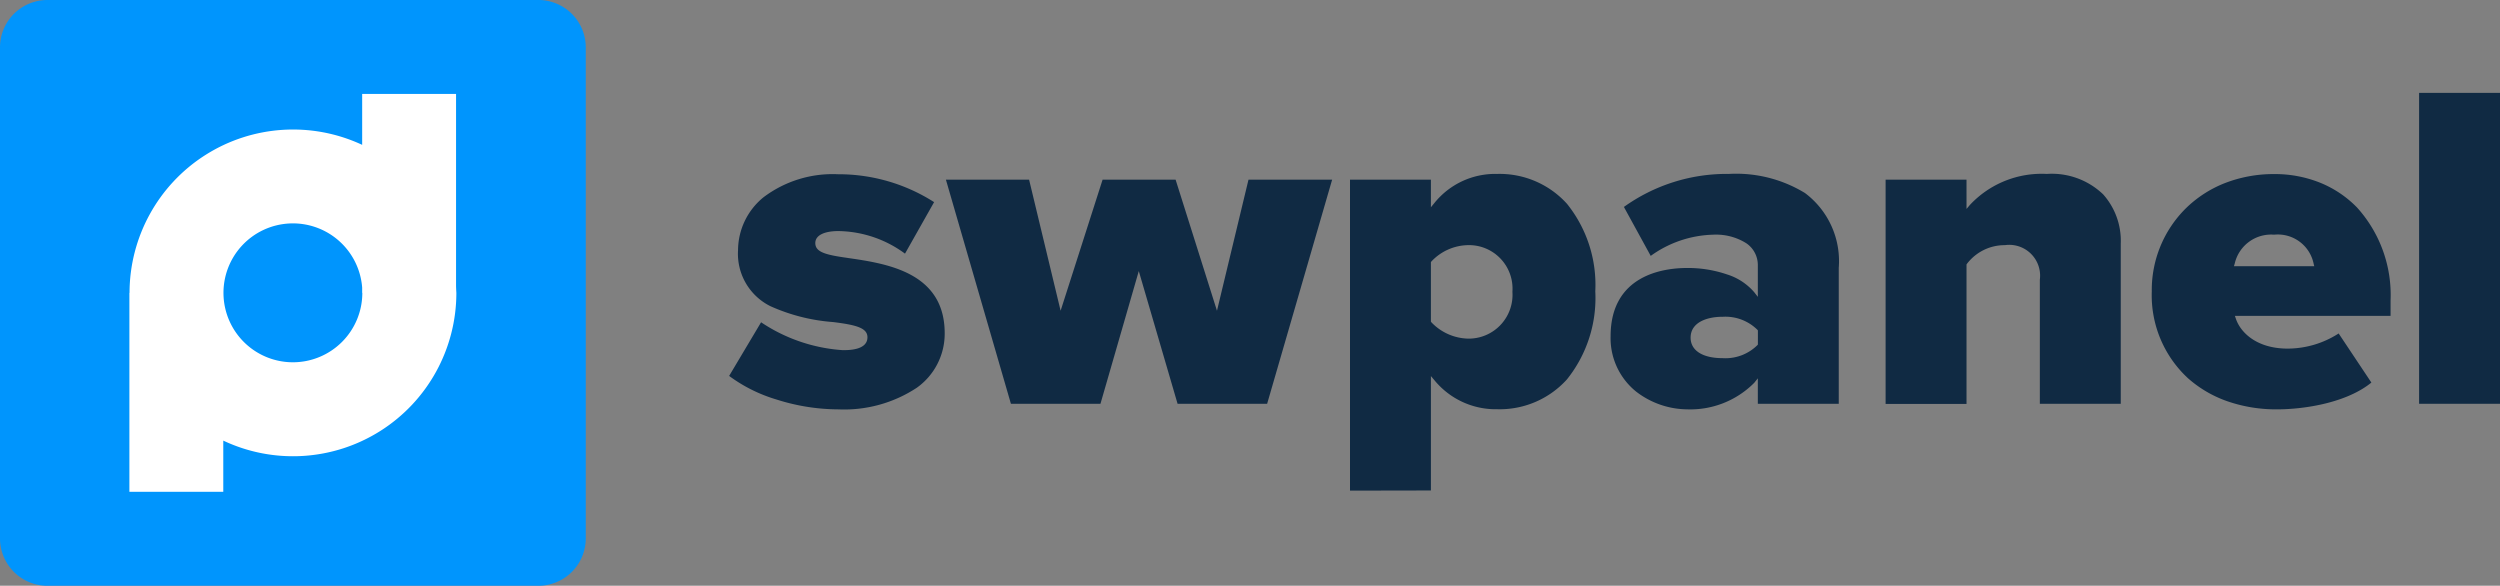 <svg xmlns="http://www.w3.org/2000/svg" width="180" height="42.175" viewBox="0 0 180 42.175"><rect x="0" y="0" width="180" height="42.175" fill="#808080" stroke="none"/><g transform="translate(-52.5 -10.67)"><g transform="translate(52.5 10.67)"><path d="M91.26,52.845H55.915A3.413,3.413,0,0,1,52.5,49.43V14.085a3.413,3.413,0,0,1,3.415-3.415H91.26a3.413,3.413,0,0,1,3.415,3.415V49.43A3.413,3.413,0,0,1,91.26,52.845Z" transform="translate(-52.5 -10.67)" fill="#0095fd"/><path d="M84.56,30.615V16.87H77.8v3.665A11.773,11.773,0,0,0,61.051,31.194H61.04V45.517H67.8V41.83A11.761,11.761,0,0,0,84.582,31.194C84.571,31,84.56,30.8,84.56,30.615ZM72.811,36.19A5,5,0,1,1,77.8,30.812v.382h.011A5,5,0,0,1,72.811,36.19Z" transform="translate(-51.724 -10.106)" fill="#fff"/></g><g transform="translate(104.995 17.357)"><path d="M108.5,39.1a14.77,14.77,0,0,1-4.462-.709,10.971,10.971,0,0,1-3.415-1.7l2.3-3.862a11.987,11.987,0,0,0,5.88,2.007c.436,0,1.778,0,1.778-.927,0-.665-.785-.884-2.433-1.091l-.12-.011a13.411,13.411,0,0,1-4.429-1.135,4.209,4.209,0,0,1-2.335-4.036,4.941,4.941,0,0,1,1.833-3.807,8.259,8.259,0,0,1,5.367-1.658,12.766,12.766,0,0,1,6.916,2.007l-2.095,3.709a8.259,8.259,0,0,0-4.789-1.625c-1.047,0-1.669.316-1.669.862,0,.633.687.84,2.236,1.058l.142.022c2.76.4,6.938,1.025,6.938,5.411a4.776,4.776,0,0,1-2.007,3.927A9.491,9.491,0,0,1,108.5,39.1Z" transform="translate(-100.62 -16.312)" fill="#102a43"/><path d="M131.61,38.665l-2.793-9.556-2.76,9.556H119.61L114.93,22.53h5.989l2.269,9.436,3.022-9.436h5.258l2.978,9.436,2.269-9.436h6.022l-4.68,16.135Z" transform="translate(-99.319 -16.279)" fill="#102a43"/><path d="M141.6,44.95V22.565h5.825V24.55l.251-.305a5.614,5.614,0,0,1,4.516-2.095,6.534,6.534,0,0,1,5.029,2.149,9.316,9.316,0,0,1,2.04,6.305,9.368,9.368,0,0,1-2.04,6.338,6.518,6.518,0,0,1-5.029,2.149A5.7,5.7,0,0,1,147.676,37l-.251-.295v8.236l-5.825.011Zm8.487-17.673a3.7,3.7,0,0,0-2.629,1.178l-.033.044v4.287l.033.044a3.778,3.778,0,0,0,2.629,1.178,3.154,3.154,0,0,0,3.207-3.371A3.133,3.133,0,0,0,150.087,27.277Z" transform="translate(-96.895 -16.314)" fill="#102a43"/><path d="M164.309,39.1a6.1,6.1,0,0,1-3.655-1.265,4.935,4.935,0,0,1-1.855-3.993c0-4.44,3.851-4.92,5.5-4.92a8.7,8.7,0,0,1,2.9.469,4.259,4.259,0,0,1,1.942,1.276L169.4,31V28.706a1.891,1.891,0,0,0-.84-1.571,4.09,4.09,0,0,0-2.367-.611,8.021,8.021,0,0,0-4.505,1.527l-1.931-3.524a12.709,12.709,0,0,1,7.56-2.378,9.5,9.5,0,0,1,5.476,1.375,6.126,6.126,0,0,1,2.433,5.389V38.7H169.4V36.866l-.262.327A6.489,6.489,0,0,1,164.309,39.1Zm2.542-6.665c-1.1,0-2.291.393-2.291,1.505,0,.916.851,1.473,2.291,1.473a3.268,3.268,0,0,0,2.531-.949l.022-.033V33.419l-.022-.033A3.268,3.268,0,0,0,166.851,32.437Z" transform="translate(-95.331 -16.314)" fill="#102a43"/><path d="M188.055,38.7V29.765a2.222,2.222,0,0,0-2.52-2.487,3.412,3.412,0,0,0-2.727,1.342l-.033.044V38.71H176.95V22.565h5.825V24.67l.251-.295a7.07,7.07,0,0,1,5.531-2.225,5.334,5.334,0,0,1,4.058,1.473,5.023,5.023,0,0,1,1.265,3.556V38.7Z" transform="translate(-93.681 -16.314)" fill="#102a43"/><path d="M203.52,39.1a10.74,10.74,0,0,1-3.545-.578,8.473,8.473,0,0,1-2.858-1.669,8.125,8.125,0,0,1-2.6-6.24,8.276,8.276,0,0,1,2.444-5.978,8.4,8.4,0,0,1,2.782-1.811,9.7,9.7,0,0,1,3.578-.665,8.751,8.751,0,0,1,3.316.622,7.791,7.791,0,0,1,2.662,1.789,9.391,9.391,0,0,1,2.411,6.687v1.113H200.5l.065.185c.327,1,1.495,2.171,3.742,2.171a6.816,6.816,0,0,0,3.665-1.091l2.356,3.535C208.582,38.6,205.582,39.1,203.52,39.1Zm-.207-12.578a2.69,2.69,0,0,0-2.825,2.084l-.055.185h5.782l-.044-.175A2.631,2.631,0,0,0,203.313,26.524Z" transform="translate(-92.084 -16.313)" fill="#102a43"/><rect width="5.825" height="22.385" transform="translate(121.68)" fill="#102a43"/></g></g></svg>